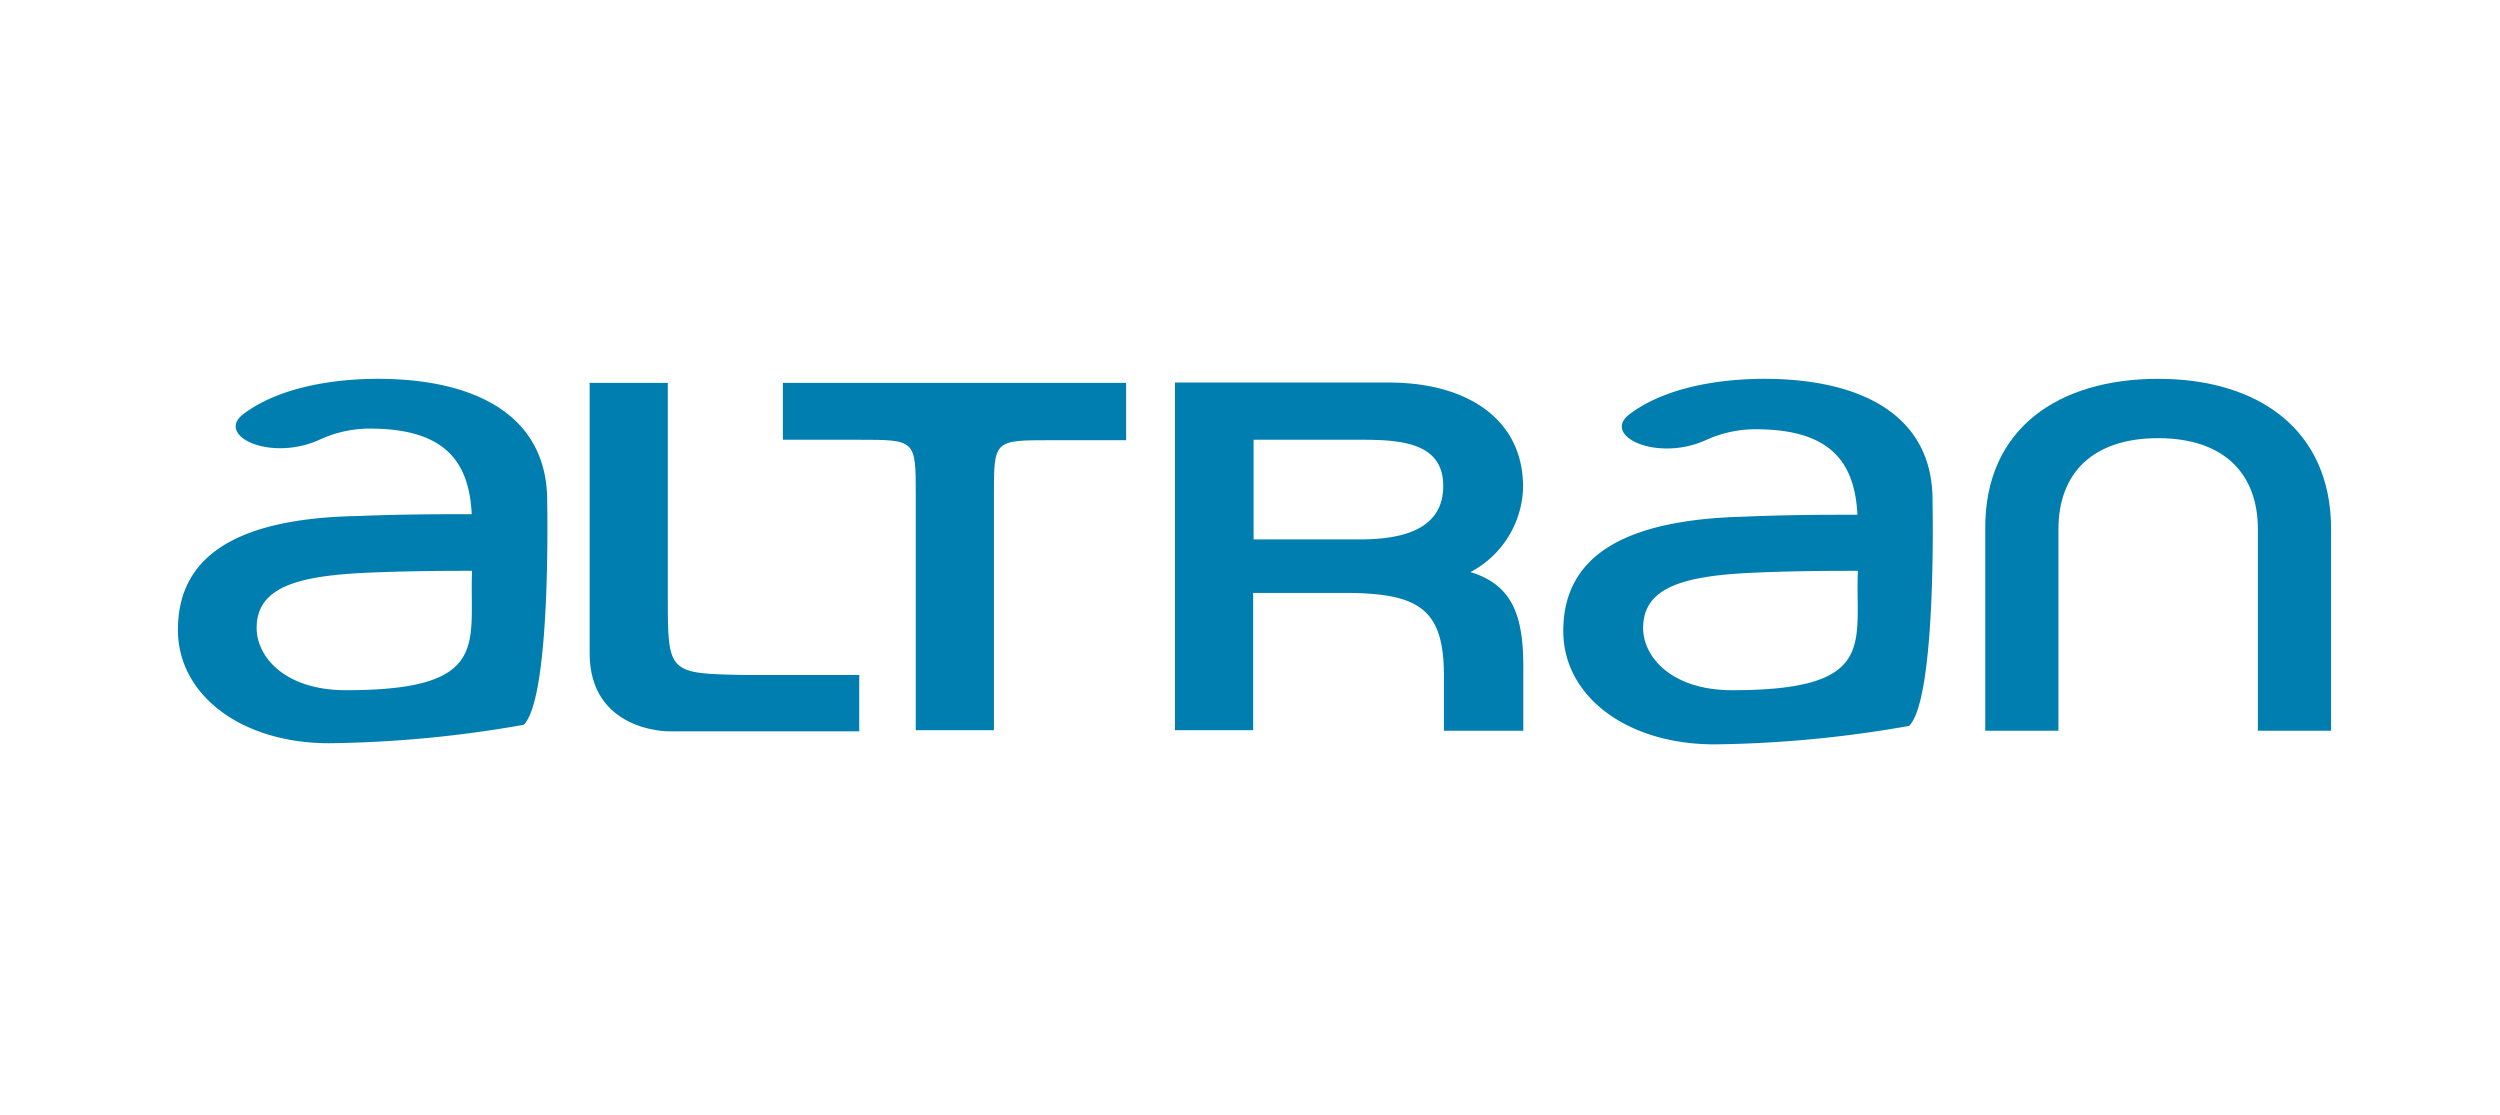 <svg xmlns="http://www.w3.org/2000/svg" viewBox="0 0 222 99"><defs><style>.cls-1{fill:#878787;opacity:0;}.cls-2{fill:#007eaf;}</style></defs><title>altran_edited</title><g id="Layer_3" data-name="Layer 3"><rect class="cls-1" width="222" height="99"/></g><g id="Altran"><path class="cls-2" d="M33.56,33.64h0c-4,0-8.85.76-12,3.17-2.4,1.91,2.52,4.26,6.94,2.18a10.62,10.62,0,0,1,4.16-.93c6.77-.05,9,2.84,9.23,7.6-2.9,0-6.07,0-10,.16C21.1,46,15.8,49.32,15.8,55.93,15.8,61.72,21.43,66,29.24,66a105.23,105.23,0,0,0,17.27-1.64c2.46-2.46,2.08-19.89,2.08-19.89C48.59,36.75,42,33.64,33.56,33.64ZM30.72,61.29c-5.47,0-7.93-3-7.93-5.52,0-3.66,3.67-4.65,10-4.92,3.88-.16,6.83-.16,9.13-.16C41.65,57.08,43.72,61.29,30.72,61.29Z" transform="translate(0 0)"/><path class="cls-2" d="M59.3,52.93V34H52.36V58c0,6.94,6.94,6.94,6.94,6.94h17v-5H66.18C59.3,59.81,59.3,59.81,59.3,52.93Z" transform="translate(0 0)"/><path class="cls-2" d="M69.52,39.05h6.72c5.08,0,5.08,0,5.08,4.91V64.84h6.94V44c0-4.91,0-4.91,5-4.91H100V34H69.52Z" transform="translate(0 0)"/><path class="cls-2" d="M135.25,43.25c0-6.12-5.08-9.28-11.91-9.28h-19V64.84h6.94V52.65h8.41c6.29.06,8.53,1.42,8.53,7.33v4.91h7.05V59.21c0-4.48-.93-7.27-4.7-8.41A8.73,8.73,0,0,0,135.25,43.25ZM120.77,47.9h-9.45V39.05H121c3.67,0,7.16.38,7.16,4.1S124.82,47.9,120.77,47.9Z" transform="translate(0 0)"/><path class="cls-2" d="M191.64,33.64h0c-8.8,0-15.41,4.37-15.35,13.33V64.89h6.5V47c0-5,3.06-8.09,8.85-8.09S200.5,42,200.5,47V64.89H207V47C207,38.06,200.44,33.64,191.64,33.64Z" transform="translate(0 0)"/><path class="cls-2" d="M156.67,33.64h0c-4,0-8.85.76-12,3.17-2.46,1.91,2.51,4.26,6.88,2.24a10.57,10.57,0,0,1,4.15-.93c6.78-.06,9,2.84,9.24,7.59-2.9,0-6.07,0-10.06.17-10.76.27-16.06,3.55-16.06,10.16,0,5.79,5.63,10.06,13.44,10.06a105.23,105.23,0,0,0,17.27-1.64c2.46-2.46,2.08-19.89,2.08-19.89C171.7,36.75,165.09,33.64,156.67,33.64Zm-2.84,27.65c-5.46,0-7.92-3-7.92-5.52,0-3.66,3.66-4.65,9.94-4.92,3.83-.16,6.83-.16,9.13-.16C164.71,57.08,166.84,61.29,153.83,61.29Z" transform="translate(0 0)"/></g></svg>